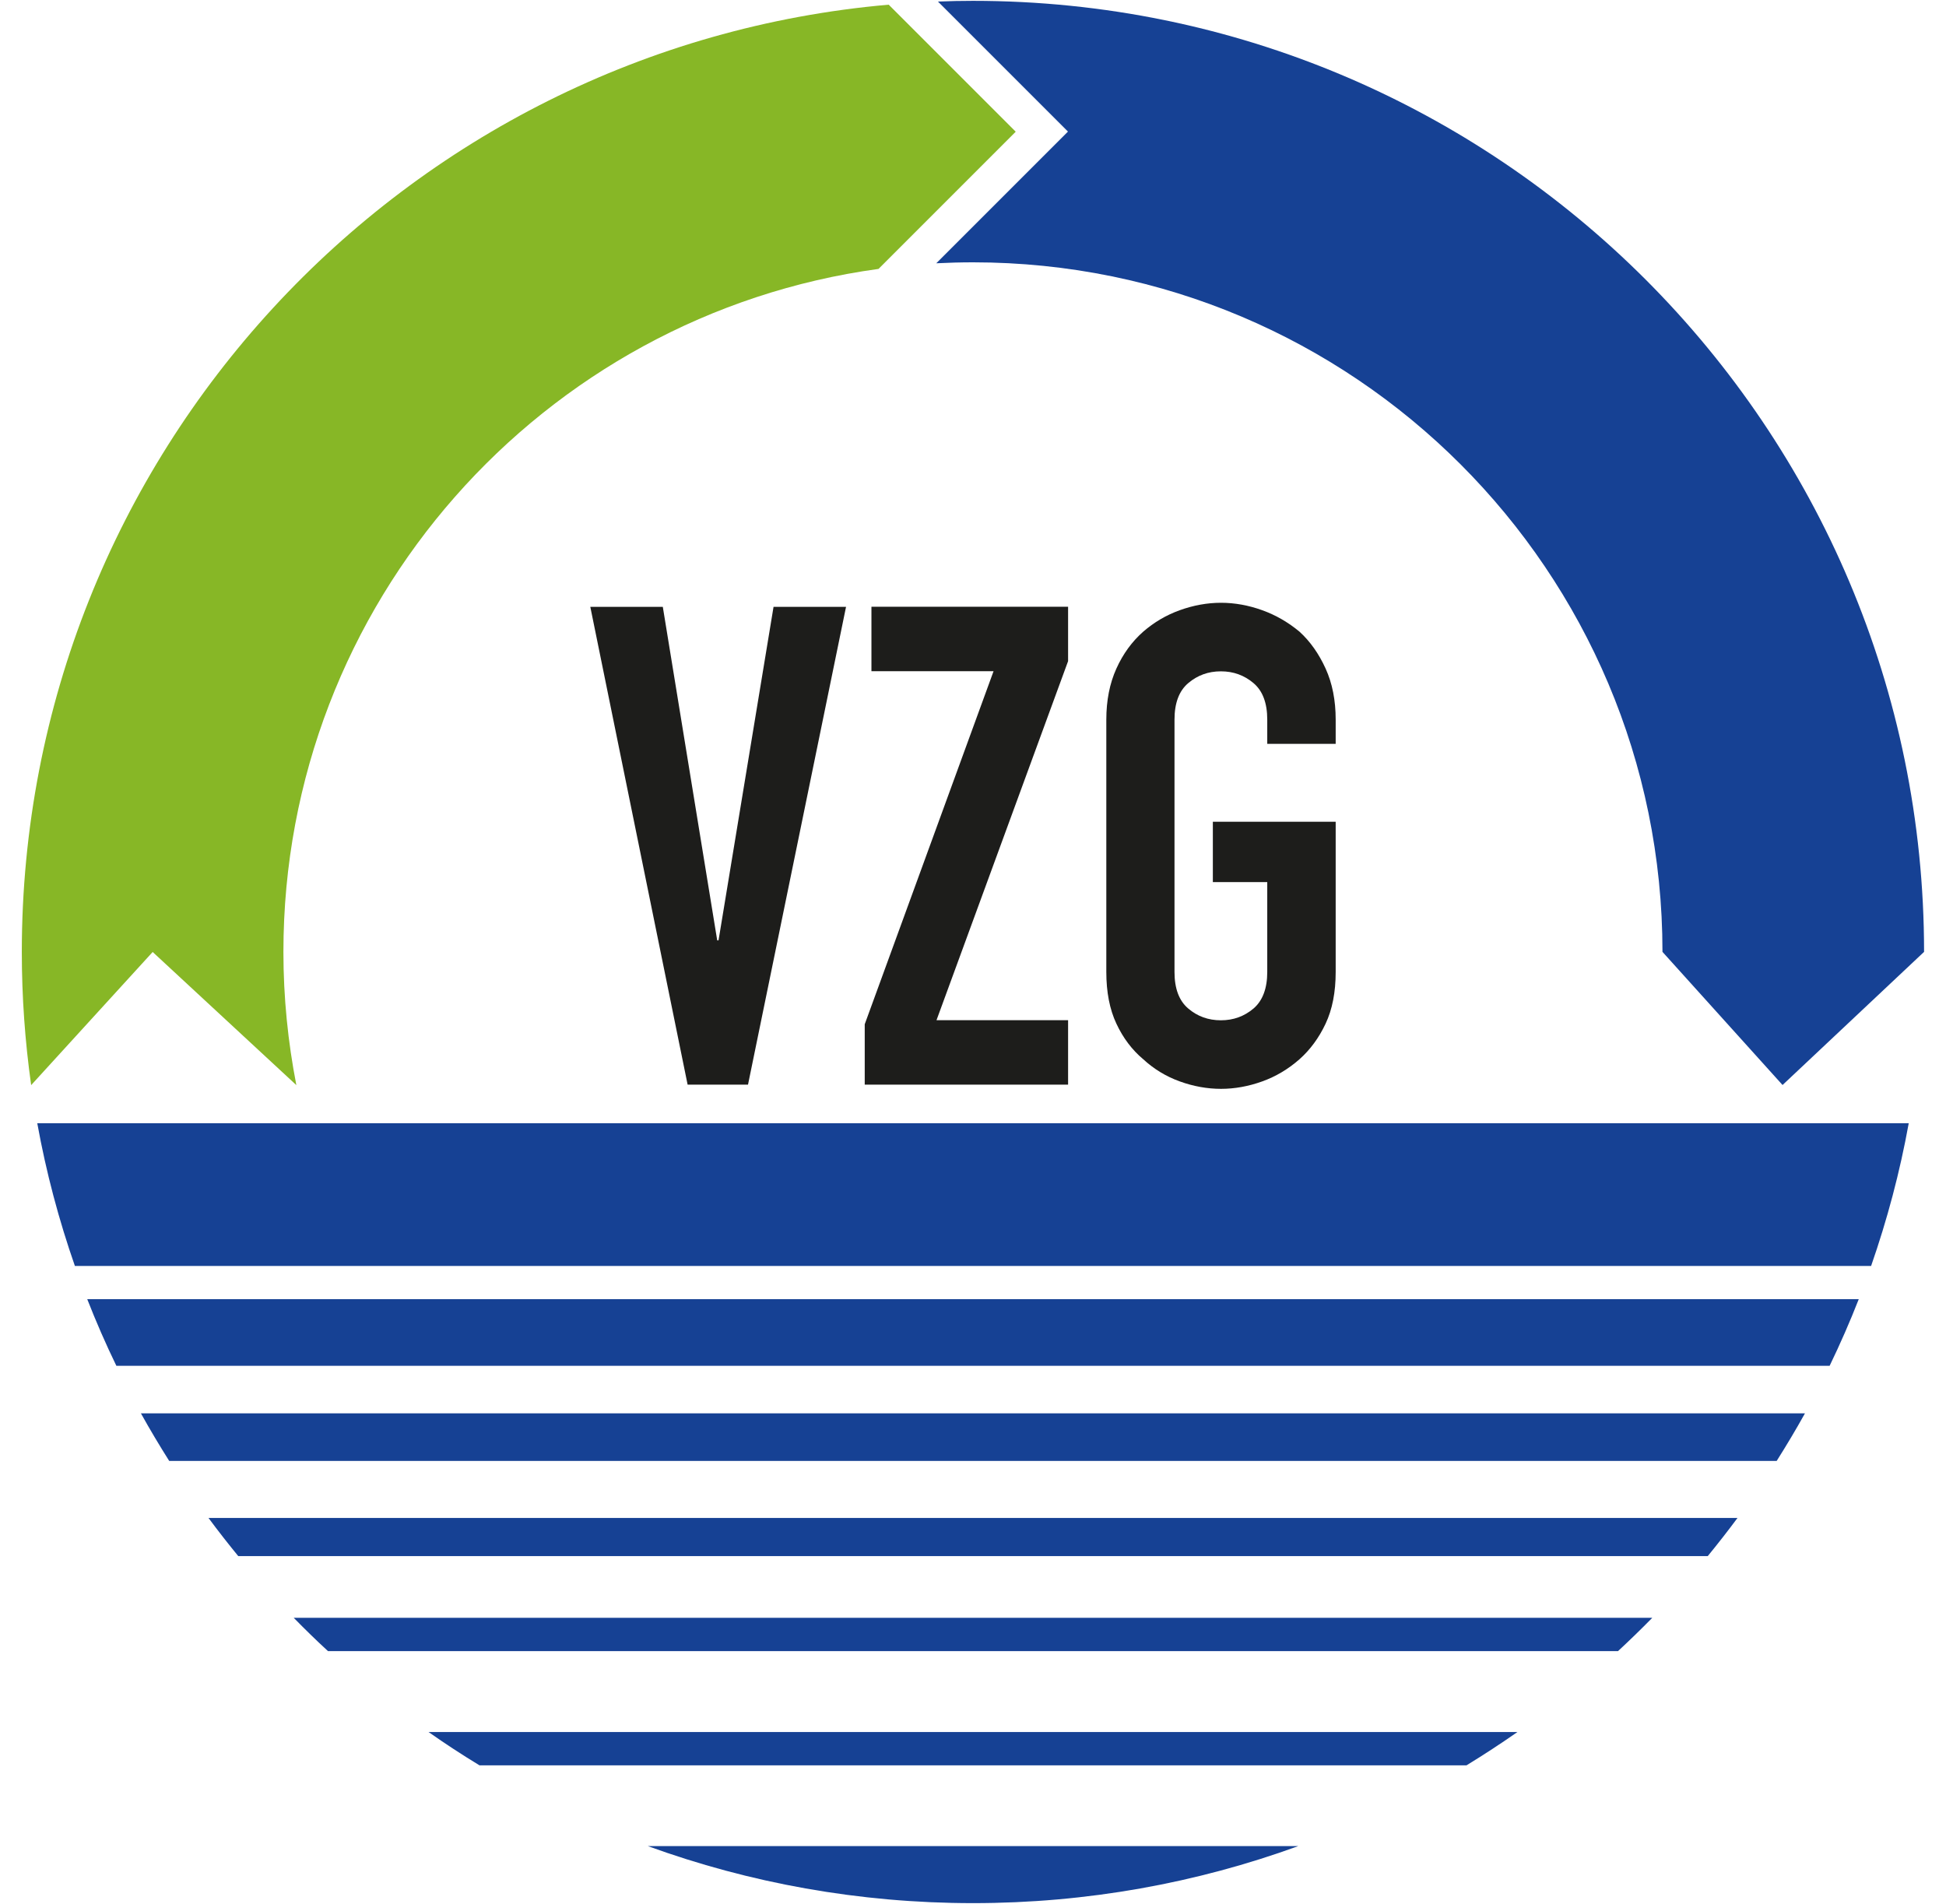 <?xml version="1.0" encoding="UTF-8"?>
<svg xmlns="http://www.w3.org/2000/svg" id="Ebene_1" data-name="Ebene 1" version="1.1" viewBox="0 0 162.39 158.88">
  <defs>
    <style>
      .cls-1 {
        fill: #164194;
      }

      .cls-1, .cls-2, .cls-3 {
        stroke-width: 0px;
      }

      .cls-2 {
        fill: #1d1d1b;
      }

      .cls-3 {
        fill: #87b726;
      }
    </style>
  </defs>
  <path class="cls-3" d="M73.31,22.44l11.45-11.45L74.16.39C33.62,3.94,1.82,37.98,1.82,79.44c0,3.77.27,7.48.78,11.11l10.14-11.11,11.99,11.11c-.7-3.6-1.08-7.31-1.08-11.11,0-29.11,21.61-53.16,49.66-57Z"></path>
  <path class="cls-1" d="M160.56,79.44C160.56,35.61,125.03.07,81.19.07c-.98,0-1.95.02-2.92.06l10.85,10.85-10.99,10.99c1.01-.05,2.03-.08,3.06-.08,31.78,0,57.54,25.76,57.54,57.54l10.02,11.11,11.81-11.11Z"></path>
  <g>
    <path class="cls-2" d="M70.6,50.64l-8.18,39.87h-5.04l-8.12-39.87h6.05l4.54,27.83h.11l4.59-27.83h6.05Z"></path>
    <path class="cls-2" d="M72.16,90.51v-5.04l10.75-29.46h-10.19v-5.38h16.41v4.54l-10.98,29.96h10.98v5.38h-16.97Z"></path>
    <path class="cls-2" d="M92.32,60.05c0-1.6.28-3.02.84-4.26s1.31-2.26,2.24-3.08c.9-.78,1.91-1.38,3.05-1.79,1.14-.41,2.29-.62,3.44-.62s2.3.21,3.44.62c1.14.41,2.17,1.01,3.11,1.79.9.82,1.62,1.85,2.18,3.08s.84,2.65.84,4.26v2.02h-5.71v-2.02c0-1.38-.38-2.4-1.15-3.05-.77-.65-1.67-.98-2.72-.98s-1.95.33-2.72.98c-.77.65-1.15,1.67-1.15,3.05v21.06c0,1.38.38,2.4,1.15,3.05.76.65,1.67.98,2.72.98s1.95-.33,2.72-.98c.76-.65,1.15-1.67,1.15-3.05v-7.5h-4.54v-5.04h10.25v12.54c0,1.68-.28,3.12-.84,4.31-.56,1.19-1.29,2.18-2.18,2.97-.93.82-1.97,1.44-3.11,1.85-1.14.41-2.29.62-3.44.62s-2.31-.21-3.44-.62c-1.14-.41-2.16-1.03-3.05-1.85-.93-.78-1.68-1.77-2.24-2.97-.56-1.19-.84-2.63-.84-4.31v-21.06Z"></path>
  </g>
  <path class="cls-1" d="M159.28,93.73c-.74,4.09-1.8,8.06-3.14,11.91H6.25c-1.34-3.84-2.4-7.82-3.14-11.91h156.17Z"></path>
  <path class="cls-1" d="M108.34,154.05c-8.47,3.08-17.61,4.76-27.14,4.76s-18.67-1.68-27.14-4.76h54.29Z"></path>
  <path class="cls-1" d="M126.63,144.53c-1.39.97-2.81,1.9-4.25,2.78H40.01c-1.45-.88-2.87-1.81-4.25-2.78h90.88Z"></path>
  <path class="cls-1" d="M137.88,135c-.93.95-1.89,1.88-2.86,2.78H27.37c-.98-.9-1.93-1.83-2.86-2.78h113.36Z"></path>
  <path class="cls-1" d="M144.99,126.67c-.8,1.08-1.63,2.14-2.48,3.18H19.88c-.85-1.04-1.68-2.1-2.48-3.18h127.6Z"></path>
  <path class="cls-1" d="M150.62,117.94c-.75,1.35-1.54,2.67-2.36,3.97H14.12c-.82-1.3-1.61-2.62-2.36-3.97h138.85Z"></path>
  <path class="cls-1" d="M155.11,108.41c-.74,1.89-1.55,3.74-2.43,5.56H9.71c-.88-1.81-1.69-3.67-2.43-5.56h147.83Z"></path>
</svg>
